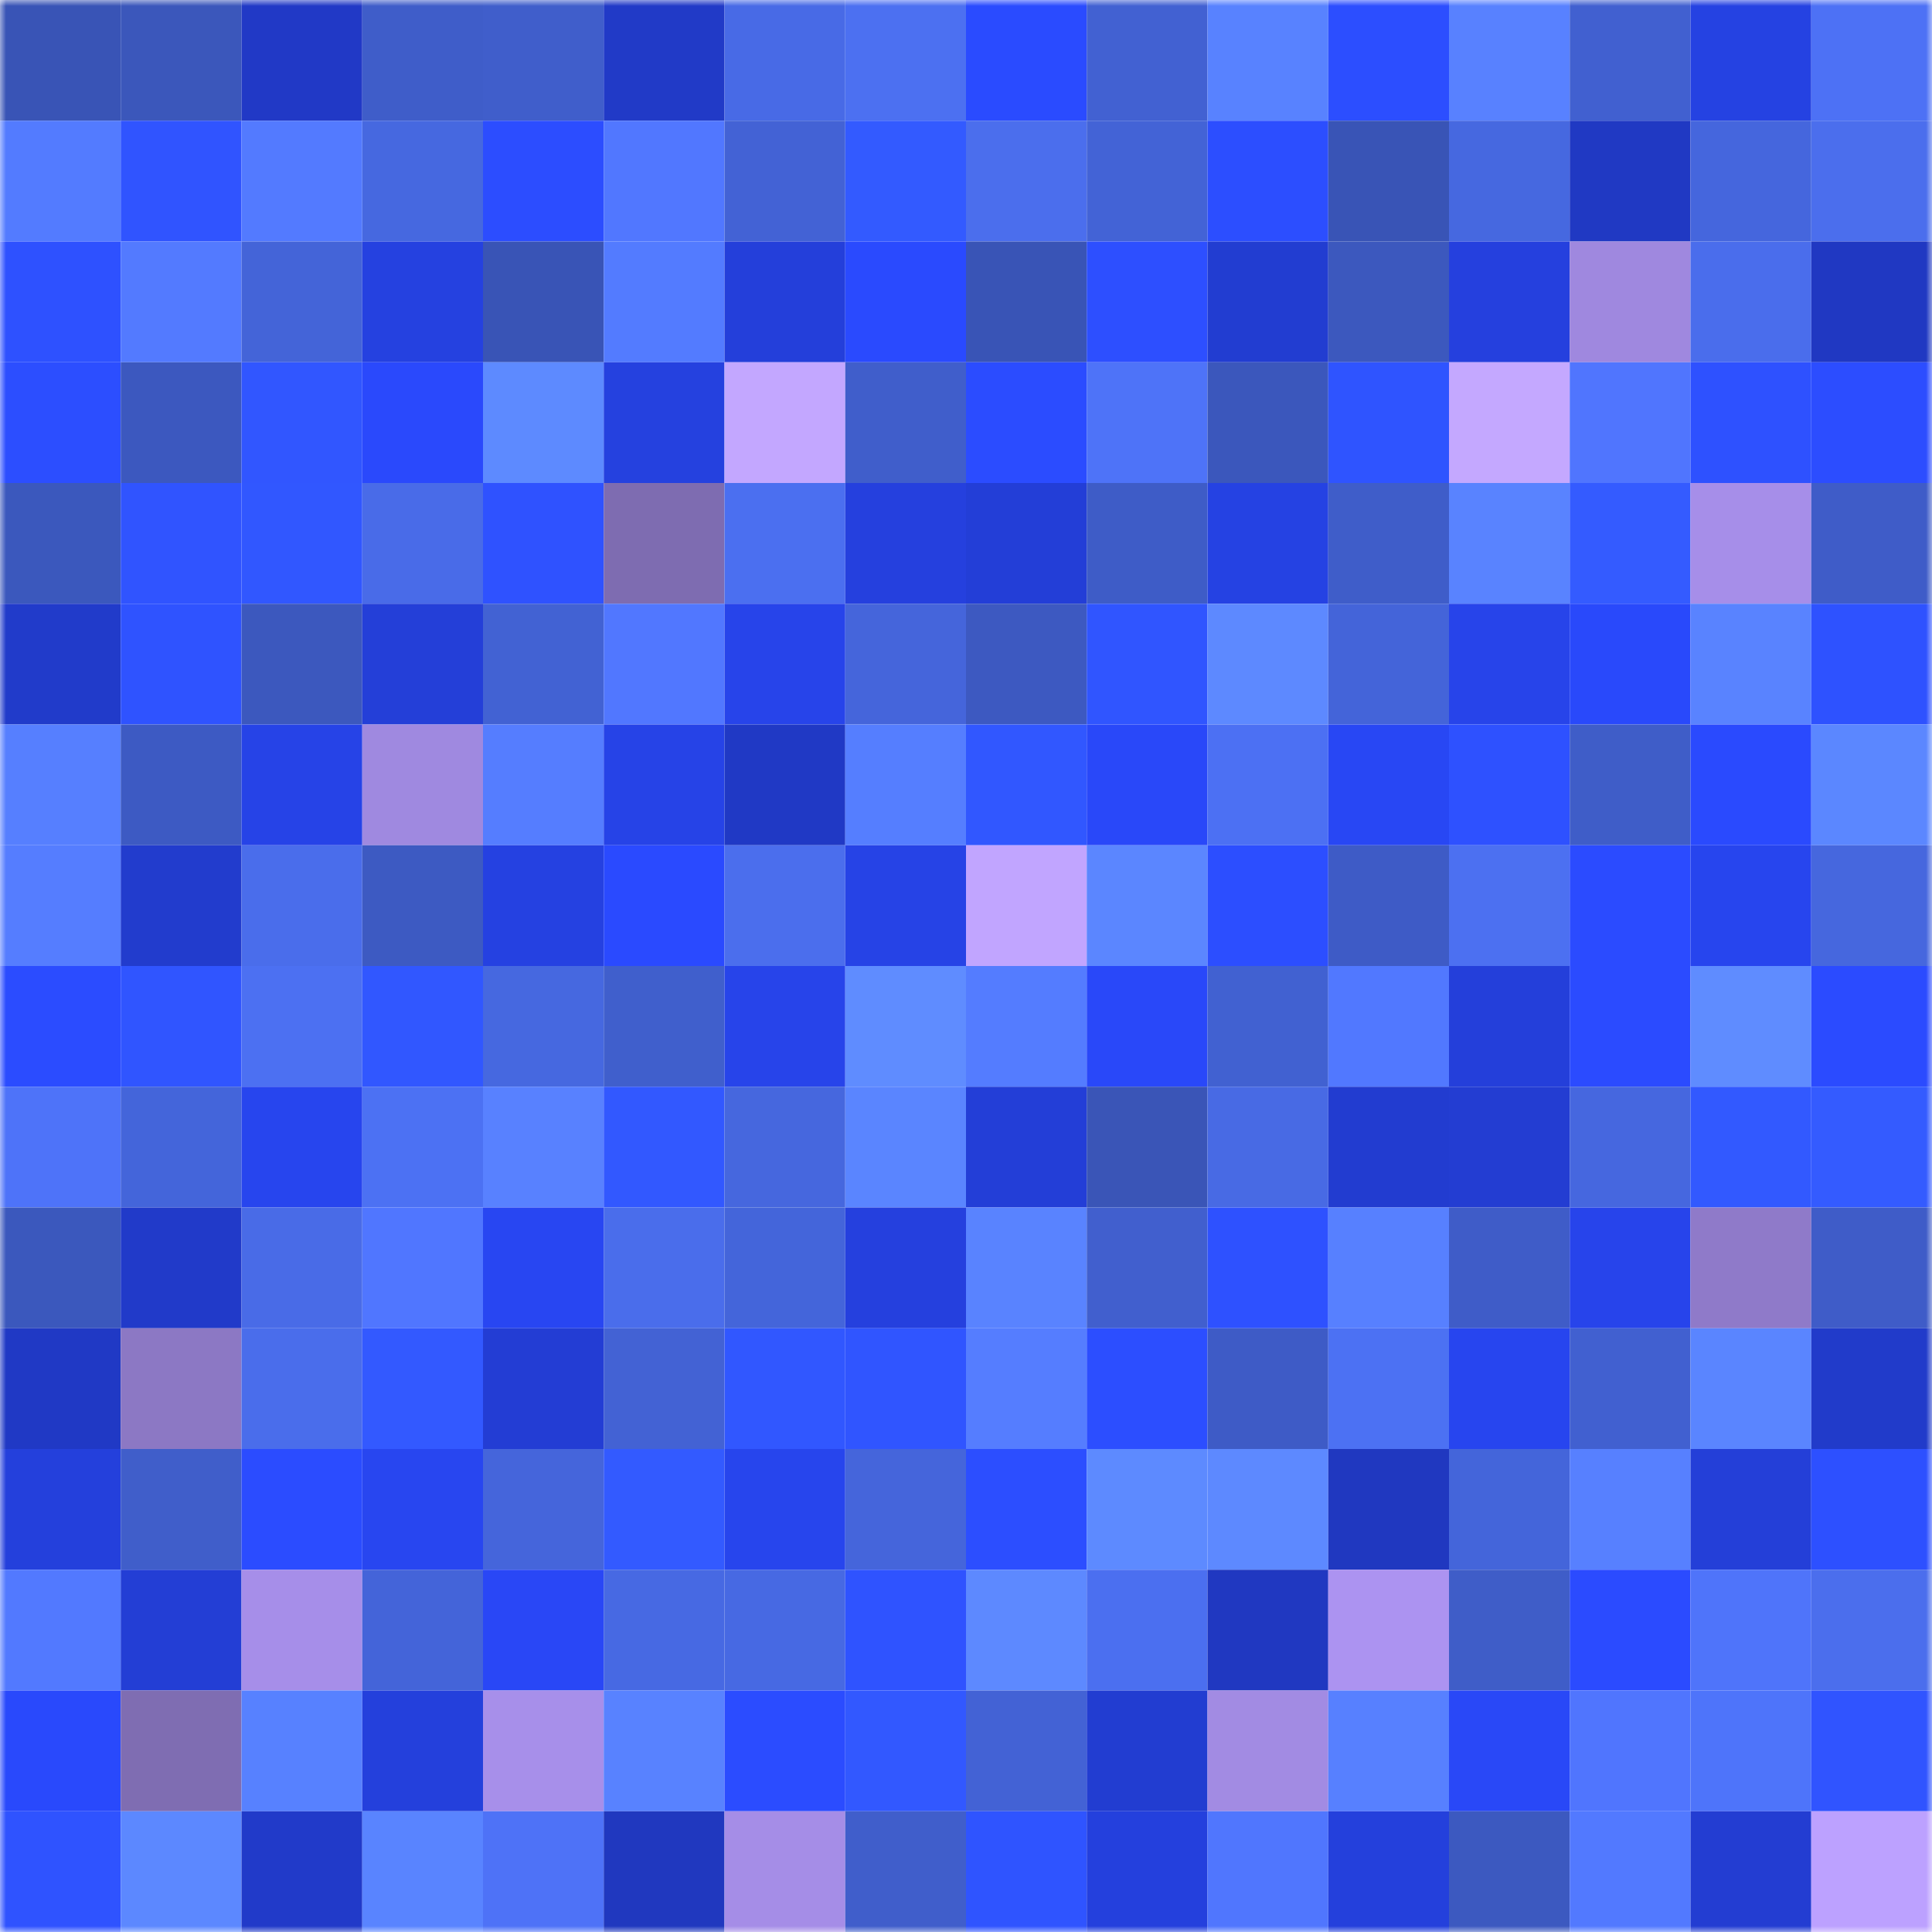 <svg viewBox="0 0 160 160" fill="none" role="img" xmlns="http://www.w3.org/2000/svg" width="240" height="240" name="basenames%2Coldbit.base.eth"><mask id="1268180143" mask-type="alpha" maskUnits="userSpaceOnUse" x="0" y="0" width="160" height="160"><rect width="160" height="160" fill="#FFFFFF"></rect></mask><g mask="url(#1268180143)"><rect x="0" y="0" width="10" height="10" fill="#3954b6"></rect><rect x="10" y="0" width="10" height="10" fill="#3b57bb"></rect><rect x="20" y="0" width="10" height="10" fill="#2139c6"></rect><rect x="30" y="0" width="10" height="10" fill="#3f5dc9"></rect><rect x="40" y="0" width="10" height="10" fill="#405ecb"></rect><rect x="50" y="0" width="10" height="10" fill="#213ac7"></rect><rect x="60" y="0" width="10" height="10" fill="#486ae6"></rect><rect x="70" y="0" width="10" height="10" fill="#4c70f1"></rect><rect x="80" y="0" width="10" height="10" fill="#2a4bff"></rect><rect x="90" y="0" width="10" height="10" fill="#4261d2"></rect><rect x="100" y="0" width="10" height="10" fill="#5882ff"></rect><rect x="110" y="0" width="10" height="10" fill="#2c4eff"></rect><rect x="120" y="0" width="10" height="10" fill="#5881ff"></rect><rect x="130" y="0" width="10" height="10" fill="#4160d0"></rect><rect x="140" y="0" width="10" height="10" fill="#2542e2"></rect><rect x="150" y="0" width="10" height="10" fill="#4d71f5"></rect><rect x="0" y="10" width="10" height="10" fill="#537bff"></rect><rect x="10" y="10" width="10" height="10" fill="#3054ff"></rect><rect x="20" y="10" width="10" height="10" fill="#537aff"></rect><rect x="30" y="10" width="10" height="10" fill="#4668e0"></rect><rect x="40" y="10" width="10" height="10" fill="#2c4dff"></rect><rect x="50" y="10" width="10" height="10" fill="#5177ff"></rect><rect x="60" y="10" width="10" height="10" fill="#4362d5"></rect><rect x="70" y="10" width="10" height="10" fill="#335aff"></rect><rect x="80" y="10" width="10" height="10" fill="#4b6eed"></rect><rect x="90" y="10" width="10" height="10" fill="#4363d6"></rect><rect x="100" y="10" width="10" height="10" fill="#2c4eff"></rect><rect x="110" y="10" width="10" height="10" fill="#3954b6"></rect><rect x="120" y="10" width="10" height="10" fill="#4668e0"></rect><rect x="130" y="10" width="10" height="10" fill="#2039c3"></rect><rect x="140" y="10" width="10" height="10" fill="#4566dd"></rect><rect x="150" y="10" width="10" height="10" fill="#4b6eed"></rect><rect x="0" y="20" width="10" height="10" fill="#2e51ff"></rect><rect x="10" y="20" width="10" height="10" fill="#537aff"></rect><rect x="20" y="20" width="10" height="10" fill="#4464d8"></rect><rect x="30" y="20" width="10" height="10" fill="#2541e0"></rect><rect x="40" y="20" width="10" height="10" fill="#3954b6"></rect><rect x="50" y="20" width="10" height="10" fill="#537bff"></rect><rect x="60" y="20" width="10" height="10" fill="#243fda"></rect><rect x="70" y="20" width="10" height="10" fill="#2a4afe"></rect><rect x="80" y="20" width="10" height="10" fill="#3954b6"></rect><rect x="90" y="20" width="10" height="10" fill="#2d4fff"></rect><rect x="100" y="20" width="10" height="10" fill="#223dd1"></rect><rect x="110" y="20" width="10" height="10" fill="#3c58be"></rect><rect x="120" y="20" width="10" height="10" fill="#2540de"></rect><rect x="130" y="20" width="10" height="10" fill="#9f88df"></rect><rect x="140" y="20" width="10" height="10" fill="#4a6dec"></rect><rect x="150" y="20" width="10" height="10" fill="#2038c2"></rect><rect x="0" y="30" width="10" height="10" fill="#2c4eff"></rect><rect x="10" y="30" width="10" height="10" fill="#3c58bf"></rect><rect x="20" y="30" width="10" height="10" fill="#3156ff"></rect><rect x="30" y="30" width="10" height="10" fill="#2a49fc"></rect><rect x="40" y="30" width="10" height="10" fill="#5d8aff"></rect><rect x="50" y="30" width="10" height="10" fill="#2541df"></rect><rect x="60" y="30" width="10" height="10" fill="#c3a7ff"></rect><rect x="70" y="30" width="10" height="10" fill="#405ecb"></rect><rect x="80" y="30" width="10" height="10" fill="#2b4cff"></rect><rect x="90" y="30" width="10" height="10" fill="#4e73f8"></rect><rect x="100" y="30" width="10" height="10" fill="#3b57bc"></rect><rect x="110" y="30" width="10" height="10" fill="#2f54ff"></rect><rect x="120" y="30" width="10" height="10" fill="#c4a8ff"></rect><rect x="130" y="30" width="10" height="10" fill="#5075fe"></rect><rect x="140" y="30" width="10" height="10" fill="#2e51ff"></rect><rect x="150" y="30" width="10" height="10" fill="#2c4dff"></rect><rect x="0" y="40" width="10" height="10" fill="#3b58bd"></rect><rect x="10" y="40" width="10" height="10" fill="#3054ff"></rect><rect x="20" y="40" width="10" height="10" fill="#3157ff"></rect><rect x="30" y="40" width="10" height="10" fill="#496be8"></rect><rect x="40" y="40" width="10" height="10" fill="#2f52ff"></rect><rect x="50" y="40" width="10" height="10" fill="#7e6cb1"></rect><rect x="60" y="40" width="10" height="10" fill="#4b6ff0"></rect><rect x="70" y="40" width="10" height="10" fill="#2540de"></rect><rect x="80" y="40" width="10" height="10" fill="#233ed7"></rect><rect x="90" y="40" width="10" height="10" fill="#3e5cc7"></rect><rect x="100" y="40" width="10" height="10" fill="#2542e3"></rect><rect x="110" y="40" width="10" height="10" fill="#3f5dc9"></rect><rect x="120" y="40" width="10" height="10" fill="#5983ff"></rect><rect x="130" y="40" width="10" height="10" fill="#345bff"></rect><rect x="140" y="40" width="10" height="10" fill="#a68ee9"></rect><rect x="150" y="40" width="10" height="10" fill="#3f5cc8"></rect><rect x="0" y="50" width="10" height="10" fill="#213bca"></rect><rect x="10" y="50" width="10" height="10" fill="#2f53ff"></rect><rect x="20" y="50" width="10" height="10" fill="#3c58be"></rect><rect x="30" y="50" width="10" height="10" fill="#243fd8"></rect><rect x="40" y="50" width="10" height="10" fill="#4262d3"></rect><rect x="50" y="50" width="10" height="10" fill="#5177ff"></rect><rect x="60" y="50" width="10" height="10" fill="#2744ea"></rect><rect x="70" y="50" width="10" height="10" fill="#4565db"></rect><rect x="80" y="50" width="10" height="10" fill="#3d59c1"></rect><rect x="90" y="50" width="10" height="10" fill="#3055ff"></rect><rect x="100" y="50" width="10" height="10" fill="#5d89ff"></rect><rect x="110" y="50" width="10" height="10" fill="#4464d9"></rect><rect x="120" y="50" width="10" height="10" fill="#2744ea"></rect><rect x="130" y="50" width="10" height="10" fill="#2949fb"></rect><rect x="140" y="50" width="10" height="10" fill="#5983ff"></rect><rect x="150" y="50" width="10" height="10" fill="#2e52ff"></rect><rect x="0" y="60" width="10" height="10" fill="#567fff"></rect><rect x="10" y="60" width="10" height="10" fill="#3d5ac3"></rect><rect x="20" y="60" width="10" height="10" fill="#2643e7"></rect><rect x="30" y="60" width="10" height="10" fill="#9f89e0"></rect><rect x="40" y="60" width="10" height="10" fill="#557dff"></rect><rect x="50" y="60" width="10" height="10" fill="#2643e7"></rect><rect x="60" y="60" width="10" height="10" fill="#2039c5"></rect><rect x="70" y="60" width="10" height="10" fill="#557eff"></rect><rect x="80" y="60" width="10" height="10" fill="#3157ff"></rect><rect x="90" y="60" width="10" height="10" fill="#2948f9"></rect><rect x="100" y="60" width="10" height="10" fill="#4c70f3"></rect><rect x="110" y="60" width="10" height="10" fill="#2847f4"></rect><rect x="120" y="60" width="10" height="10" fill="#2e51ff"></rect><rect x="130" y="60" width="10" height="10" fill="#3f5dc8"></rect><rect x="140" y="60" width="10" height="10" fill="#2a4afe"></rect><rect x="150" y="60" width="10" height="10" fill="#5b87ff"></rect><rect x="0" y="70" width="10" height="10" fill="#557dff"></rect><rect x="10" y="70" width="10" height="10" fill="#223ccd"></rect><rect x="20" y="70" width="10" height="10" fill="#4a6deb"></rect><rect x="30" y="70" width="10" height="10" fill="#3d5ac2"></rect><rect x="40" y="70" width="10" height="10" fill="#2541e1"></rect><rect x="50" y="70" width="10" height="10" fill="#2a4aff"></rect><rect x="60" y="70" width="10" height="10" fill="#4b6eed"></rect><rect x="70" y="70" width="10" height="10" fill="#2643e6"></rect><rect x="80" y="70" width="10" height="10" fill="#c1a5ff"></rect><rect x="90" y="70" width="10" height="10" fill="#5b86ff"></rect><rect x="100" y="70" width="10" height="10" fill="#2c4eff"></rect><rect x="110" y="70" width="10" height="10" fill="#3e5bc6"></rect><rect x="120" y="70" width="10" height="10" fill="#4c70f1"></rect><rect x="130" y="70" width="10" height="10" fill="#2b4bff"></rect><rect x="140" y="70" width="10" height="10" fill="#2745ee"></rect><rect x="150" y="70" width="10" height="10" fill="#4667de"></rect><rect x="0" y="80" width="10" height="10" fill="#2b4cff"></rect><rect x="10" y="80" width="10" height="10" fill="#3055ff"></rect><rect x="20" y="80" width="10" height="10" fill="#4c70f2"></rect><rect x="30" y="80" width="10" height="10" fill="#3157ff"></rect><rect x="40" y="80" width="10" height="10" fill="#4668e0"></rect><rect x="50" y="80" width="10" height="10" fill="#405fcc"></rect><rect x="60" y="80" width="10" height="10" fill="#2744ea"></rect><rect x="70" y="80" width="10" height="10" fill="#5f8cff"></rect><rect x="80" y="80" width="10" height="10" fill="#547cff"></rect><rect x="90" y="80" width="10" height="10" fill="#2948f9"></rect><rect x="100" y="80" width="10" height="10" fill="#4161d1"></rect><rect x="110" y="80" width="10" height="10" fill="#5178ff"></rect><rect x="120" y="80" width="10" height="10" fill="#243fda"></rect><rect x="130" y="80" width="10" height="10" fill="#2b4bff"></rect><rect x="140" y="80" width="10" height="10" fill="#5f8cff"></rect><rect x="150" y="80" width="10" height="10" fill="#2b4bff"></rect><rect x="0" y="90" width="10" height="10" fill="#4e73f9"></rect><rect x="10" y="90" width="10" height="10" fill="#4465da"></rect><rect x="20" y="90" width="10" height="10" fill="#2745ee"></rect><rect x="30" y="90" width="10" height="10" fill="#4c71f3"></rect><rect x="40" y="90" width="10" height="10" fill="#5881ff"></rect><rect x="50" y="90" width="10" height="10" fill="#3258ff"></rect><rect x="60" y="90" width="10" height="10" fill="#4667de"></rect><rect x="70" y="90" width="10" height="10" fill="#5a85ff"></rect><rect x="80" y="90" width="10" height="10" fill="#233ed7"></rect><rect x="90" y="90" width="10" height="10" fill="#3a55b7"></rect><rect x="100" y="90" width="10" height="10" fill="#486ae4"></rect><rect x="110" y="90" width="10" height="10" fill="#223cd0"></rect><rect x="120" y="90" width="10" height="10" fill="#233dd2"></rect><rect x="130" y="90" width="10" height="10" fill="#4667df"></rect><rect x="140" y="90" width="10" height="10" fill="#3259ff"></rect><rect x="150" y="90" width="10" height="10" fill="#345bff"></rect><rect x="0" y="100" width="10" height="10" fill="#3b58bd"></rect><rect x="10" y="100" width="10" height="10" fill="#213ac9"></rect><rect x="20" y="100" width="10" height="10" fill="#496be7"></rect><rect x="30" y="100" width="10" height="10" fill="#5076ff"></rect><rect x="40" y="100" width="10" height="10" fill="#2846f2"></rect><rect x="50" y="100" width="10" height="10" fill="#4a6deb"></rect><rect x="60" y="100" width="10" height="10" fill="#4465da"></rect><rect x="70" y="100" width="10" height="10" fill="#2540de"></rect><rect x="80" y="100" width="10" height="10" fill="#5983ff"></rect><rect x="90" y="100" width="10" height="10" fill="#415fce"></rect><rect x="100" y="100" width="10" height="10" fill="#2e51ff"></rect><rect x="110" y="100" width="10" height="10" fill="#5780ff"></rect><rect x="120" y="100" width="10" height="10" fill="#3f5cc8"></rect><rect x="130" y="100" width="10" height="10" fill="#2744eb"></rect><rect x="140" y="100" width="10" height="10" fill="#8f7ac9"></rect><rect x="150" y="100" width="10" height="10" fill="#3f5cc8"></rect><rect x="0" y="110" width="10" height="10" fill="#2039c5"></rect><rect x="10" y="110" width="10" height="10" fill="#8c78c4"></rect><rect x="20" y="110" width="10" height="10" fill="#4a6deb"></rect><rect x="30" y="110" width="10" height="10" fill="#3359ff"></rect><rect x="40" y="110" width="10" height="10" fill="#233dd4"></rect><rect x="50" y="110" width="10" height="10" fill="#4362d4"></rect><rect x="60" y="110" width="10" height="10" fill="#3157ff"></rect><rect x="70" y="110" width="10" height="10" fill="#3055ff"></rect><rect x="80" y="110" width="10" height="10" fill="#557dff"></rect><rect x="90" y="110" width="10" height="10" fill="#2c4eff"></rect><rect x="100" y="110" width="10" height="10" fill="#3e5bc6"></rect><rect x="110" y="110" width="10" height="10" fill="#4c71f3"></rect><rect x="120" y="110" width="10" height="10" fill="#2745ef"></rect><rect x="130" y="110" width="10" height="10" fill="#4160d0"></rect><rect x="140" y="110" width="10" height="10" fill="#5a85ff"></rect><rect x="150" y="110" width="10" height="10" fill="#213bca"></rect><rect x="0" y="120" width="10" height="10" fill="#2440dc"></rect><rect x="10" y="120" width="10" height="10" fill="#405eca"></rect><rect x="20" y="120" width="10" height="10" fill="#2b4cff"></rect><rect x="30" y="120" width="10" height="10" fill="#2846f0"></rect><rect x="40" y="120" width="10" height="10" fill="#4565db"></rect><rect x="50" y="120" width="10" height="10" fill="#335aff"></rect><rect x="60" y="120" width="10" height="10" fill="#2745ed"></rect><rect x="70" y="120" width="10" height="10" fill="#4565db"></rect><rect x="80" y="120" width="10" height="10" fill="#2c4eff"></rect><rect x="90" y="120" width="10" height="10" fill="#5d8aff"></rect><rect x="100" y="120" width="10" height="10" fill="#5d89ff"></rect><rect x="110" y="120" width="10" height="10" fill="#2038c0"></rect><rect x="120" y="120" width="10" height="10" fill="#4465da"></rect><rect x="130" y="120" width="10" height="10" fill="#5780ff"></rect><rect x="140" y="120" width="10" height="10" fill="#243fd8"></rect><rect x="150" y="120" width="10" height="10" fill="#2d50ff"></rect><rect x="0" y="130" width="10" height="10" fill="#5279ff"></rect><rect x="10" y="130" width="10" height="10" fill="#233ed5"></rect><rect x="20" y="130" width="10" height="10" fill="#a68ee9"></rect><rect x="30" y="130" width="10" height="10" fill="#4464d9"></rect><rect x="40" y="130" width="10" height="10" fill="#2947f6"></rect><rect x="50" y="130" width="10" height="10" fill="#4769e3"></rect><rect x="60" y="130" width="10" height="10" fill="#4769e3"></rect><rect x="70" y="130" width="10" height="10" fill="#2f53ff"></rect><rect x="80" y="130" width="10" height="10" fill="#5d89ff"></rect><rect x="90" y="130" width="10" height="10" fill="#4b6ff0"></rect><rect x="100" y="130" width="10" height="10" fill="#2038c1"></rect><rect x="110" y="130" width="10" height="10" fill="#ac93f1"></rect><rect x="120" y="130" width="10" height="10" fill="#3f5dc8"></rect><rect x="130" y="130" width="10" height="10" fill="#2b4bff"></rect><rect x="140" y="130" width="10" height="10" fill="#4f74fa"></rect><rect x="150" y="130" width="10" height="10" fill="#4b6eed"></rect><rect x="0" y="140" width="10" height="10" fill="#2949fc"></rect><rect x="10" y="140" width="10" height="10" fill="#7f6db2"></rect><rect x="20" y="140" width="10" height="10" fill="#5781ff"></rect><rect x="30" y="140" width="10" height="10" fill="#2440dc"></rect><rect x="40" y="140" width="10" height="10" fill="#a78fea"></rect><rect x="50" y="140" width="10" height="10" fill="#5882ff"></rect><rect x="60" y="140" width="10" height="10" fill="#2b4cff"></rect><rect x="70" y="140" width="10" height="10" fill="#3258ff"></rect><rect x="80" y="140" width="10" height="10" fill="#4362d5"></rect><rect x="90" y="140" width="10" height="10" fill="#223dd1"></rect><rect x="100" y="140" width="10" height="10" fill="#a28be3"></rect><rect x="110" y="140" width="10" height="10" fill="#5780ff"></rect><rect x="120" y="140" width="10" height="10" fill="#2948f7"></rect><rect x="130" y="140" width="10" height="10" fill="#5075fe"></rect><rect x="140" y="140" width="10" height="10" fill="#4e74fa"></rect><rect x="150" y="140" width="10" height="10" fill="#3054ff"></rect><rect x="0" y="150" width="10" height="10" fill="#2f53ff"></rect><rect x="10" y="150" width="10" height="10" fill="#5c88ff"></rect><rect x="20" y="150" width="10" height="10" fill="#213ac9"></rect><rect x="30" y="150" width="10" height="10" fill="#5984ff"></rect><rect x="40" y="150" width="10" height="10" fill="#4e72f7"></rect><rect x="50" y="150" width="10" height="10" fill="#2038bf"></rect><rect x="60" y="150" width="10" height="10" fill="#a58de7"></rect><rect x="70" y="150" width="10" height="10" fill="#405ecb"></rect><rect x="80" y="150" width="10" height="10" fill="#2f54ff"></rect><rect x="90" y="150" width="10" height="10" fill="#2440dd"></rect><rect x="100" y="150" width="10" height="10" fill="#5076fe"></rect><rect x="110" y="150" width="10" height="10" fill="#2440dc"></rect><rect x="120" y="150" width="10" height="10" fill="#3c59c0"></rect><rect x="130" y="150" width="10" height="10" fill="#5279ff"></rect><rect x="140" y="150" width="10" height="10" fill="#233dd2"></rect><rect x="150" y="150" width="10" height="10" fill="#bca1ff"></rect></g></svg>